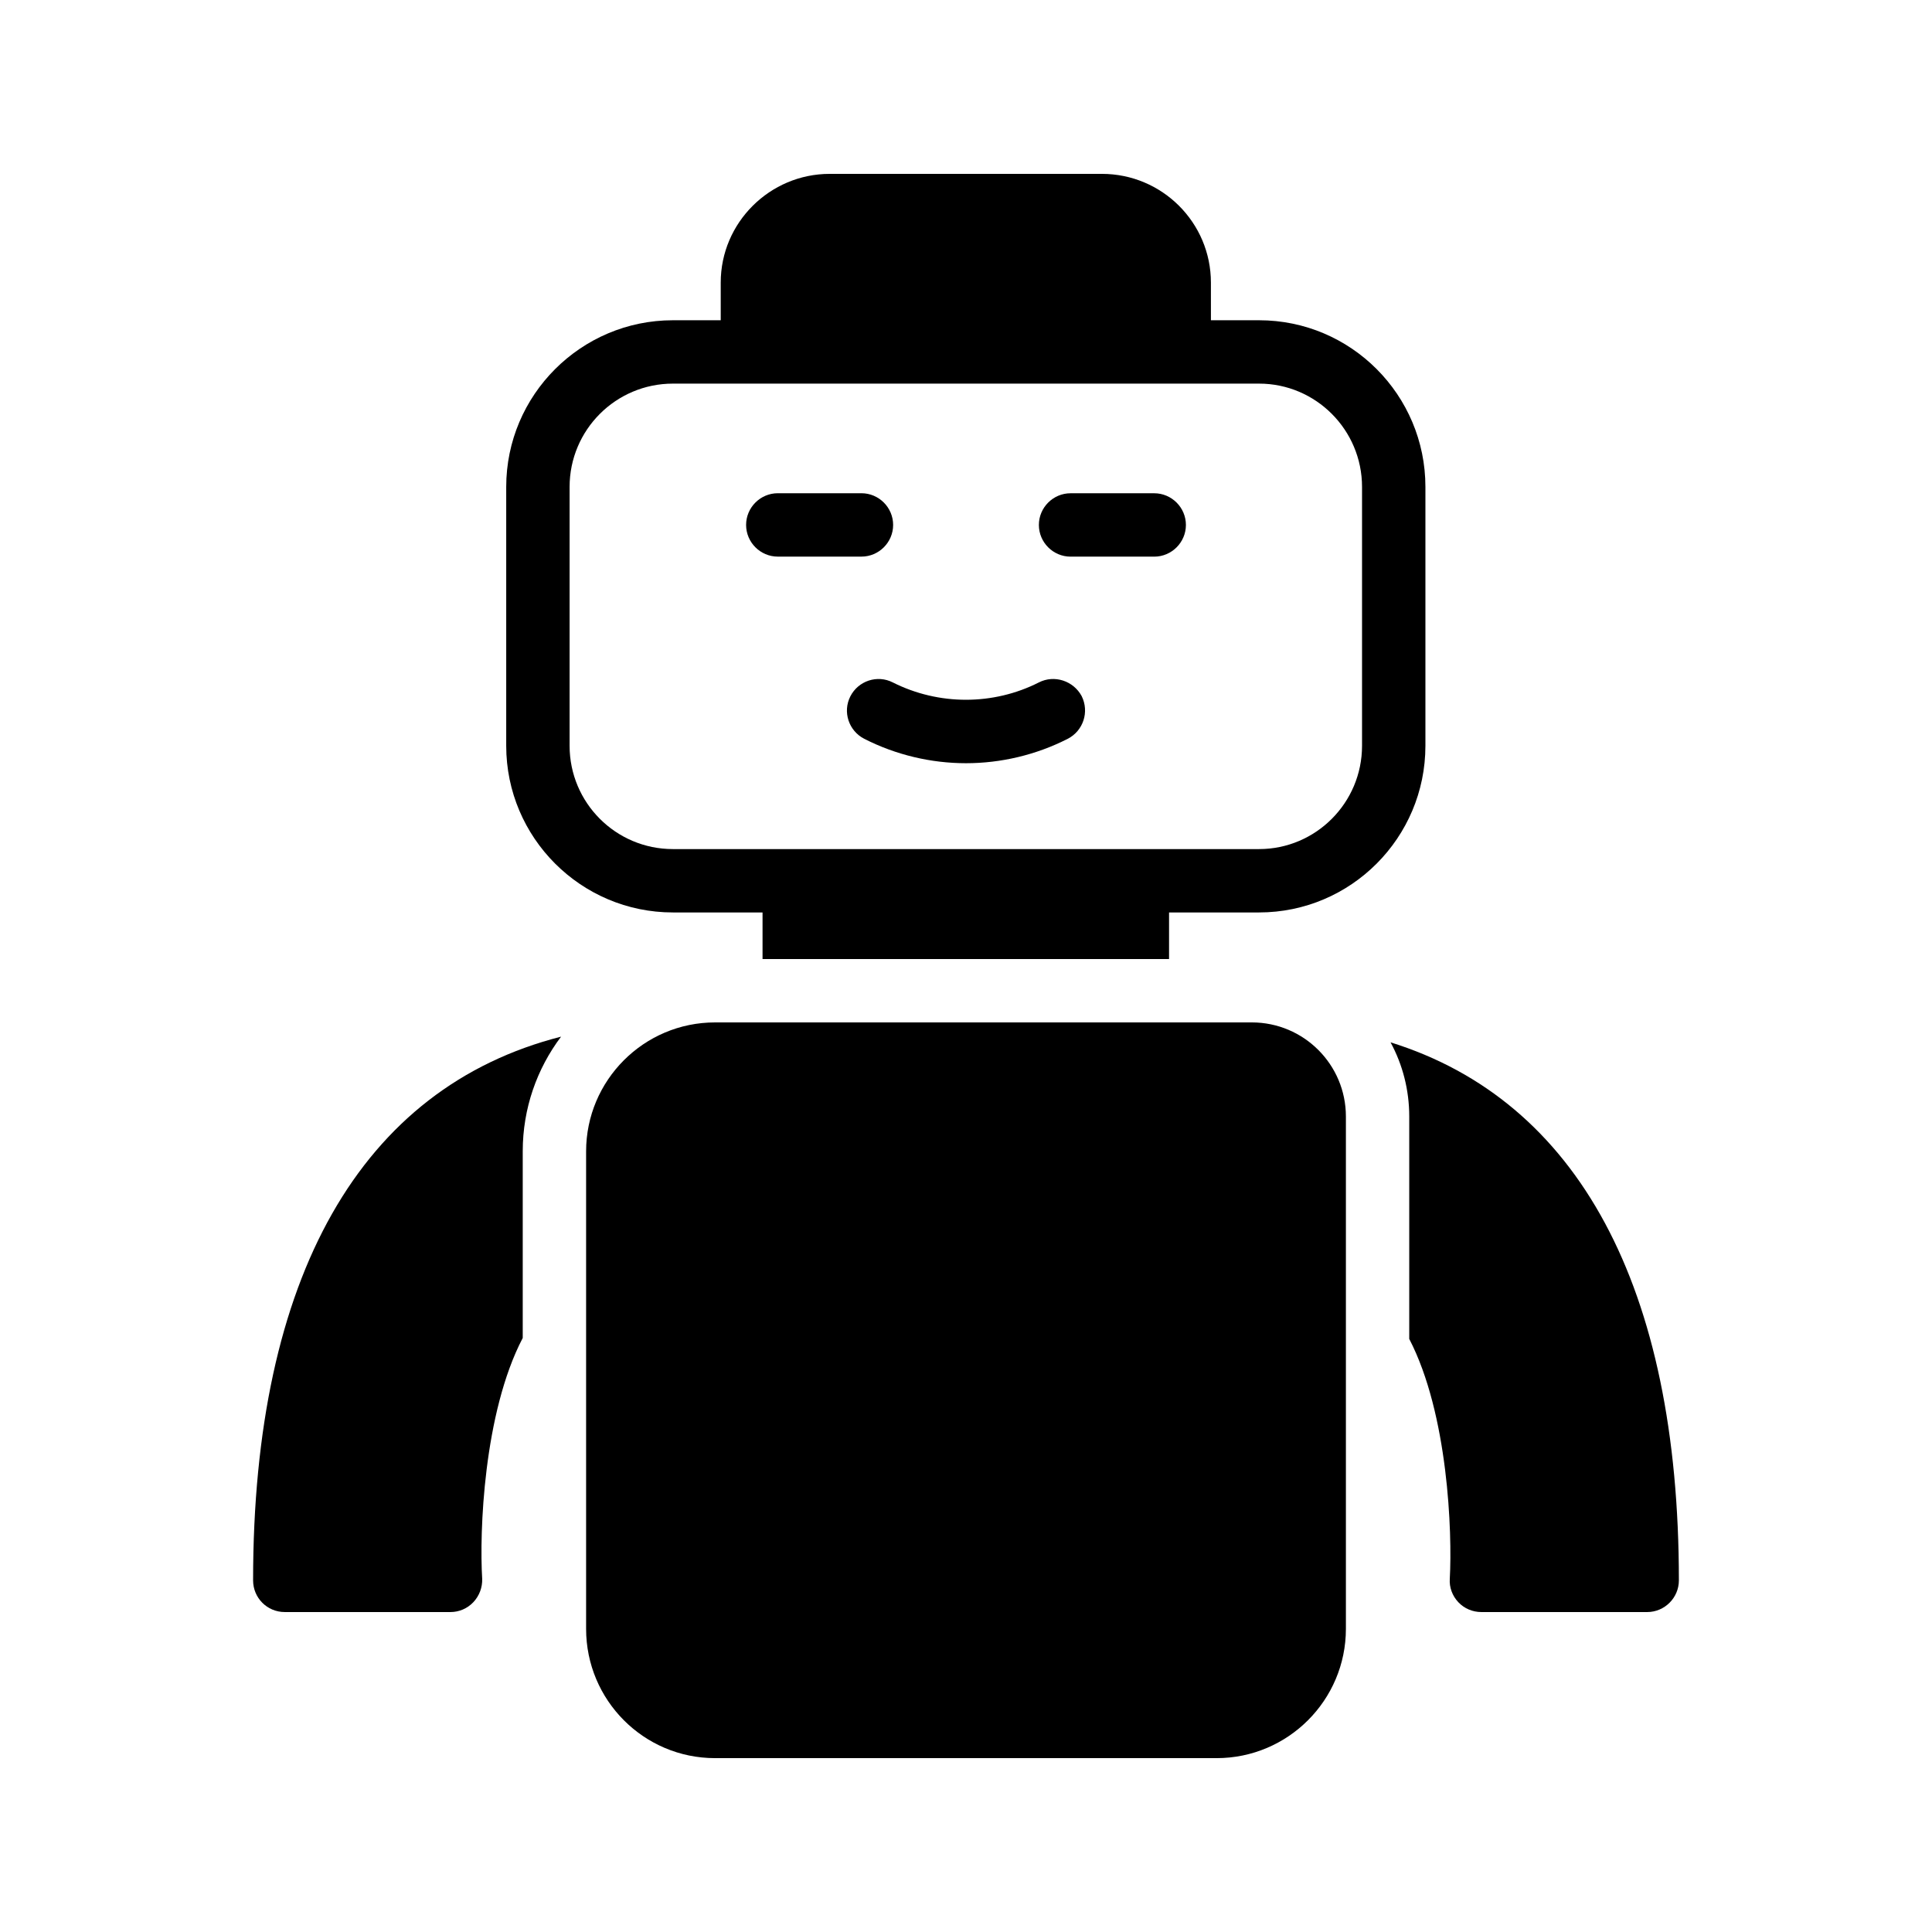 <?xml version="1.0" encoding="UTF-8"?>
<!-- Uploaded to: ICON Repo, www.iconrepo.com, Generator: ICON Repo Mixer Tools -->
<svg fill="#000000" width="800px" height="800px" version="1.1" viewBox="144 144 512 512" xmlns="http://www.w3.org/2000/svg">
 <g>
  <path d="m521.75 341.64v-68.602c0-24.352-19.734-44.168-44.082-44.168h-12.762l-0.004-9.992c0-15.871-12.93-28.801-28.887-28.801h-72.129c-15.871 0-28.887 12.93-28.887 28.801v9.992h-12.68c-24.352 0-44.168 19.816-44.168 44.168v68.602c0 24.352 19.816 44.168 44.168 44.168h23.762v12.344h107.73v-12.344h23.848c24.355 0 44.09-19.816 44.09-44.168zm-16.797 0c0 15.113-12.258 27.375-27.289 27.375h-155.34c-15.113 0-27.375-12.258-27.375-27.375v-68.602c0-15.113 12.258-27.375 27.375-27.375h155.34c15.031 0 27.289 12.258 27.289 27.375z"/>
  <path d="m449.88 274.72h-22.168c-4.617 0-8.398 3.777-8.398 8.398 0 4.617 3.777 8.398 8.398 8.398h22.168c4.617 0 8.398-3.777 8.398-8.398 0-4.621-3.781-8.398-8.398-8.398z"/>
  <path d="m380.69 283.11c0-4.617-3.777-8.398-8.398-8.398h-22.168c-4.617 0-8.398 3.777-8.398 8.398 0 4.617 3.777 8.398 8.398 8.398h22.168c4.617 0 8.398-3.777 8.398-8.398z"/>
  <path d="m419.31 324.85c-12.09 6.129-26.535 6.129-38.711 0-4.113-2.102-9.152-0.422-11.25 3.695-2.098 4.113-0.418 9.152 3.695 11.25 8.398 4.281 17.719 6.465 26.953 6.465 9.238 0 18.559-2.184 26.953-6.465 4.113-2.098 5.793-7.137 3.695-11.336-2.184-4.031-7.223-5.711-11.336-3.609z"/>
  <path d="m333.5 414.95c-18.895 0-34.176 15.367-34.176 34.176v126.54c0 18.895 15.281 34.258 34.176 34.258h132.92c18.895 0 34.258-15.367 34.258-34.258v-135.78c0-13.77-11.168-24.938-24.938-24.938z"/>
  <path d="m282.53 449.12c0-11.418 3.777-21.914 10.16-30.398-52.984 13.52-81.617 63.566-81.617 144.09 0 4.617 3.695 8.398 8.398 8.398h43.914c2.266 0 4.449-0.922 6.047-2.602 1.594-1.68 2.434-3.945 2.352-6.215-0.754-12.258 0.336-43.914 10.746-63.816z"/>
  <path d="m530.48 568.61c1.594 1.68 3.777 2.602 6.129 2.602h43.914c4.617 0 8.398-3.777 8.398-8.398 0-77.84-26.785-127.13-76.41-142.58 3.191 5.879 4.953 12.594 4.953 19.648v58.945c10.328 19.902 11.418 51.305 10.746 63.562-0.164 2.273 0.676 4.539 2.269 6.219z"/>
 </g>
</svg>